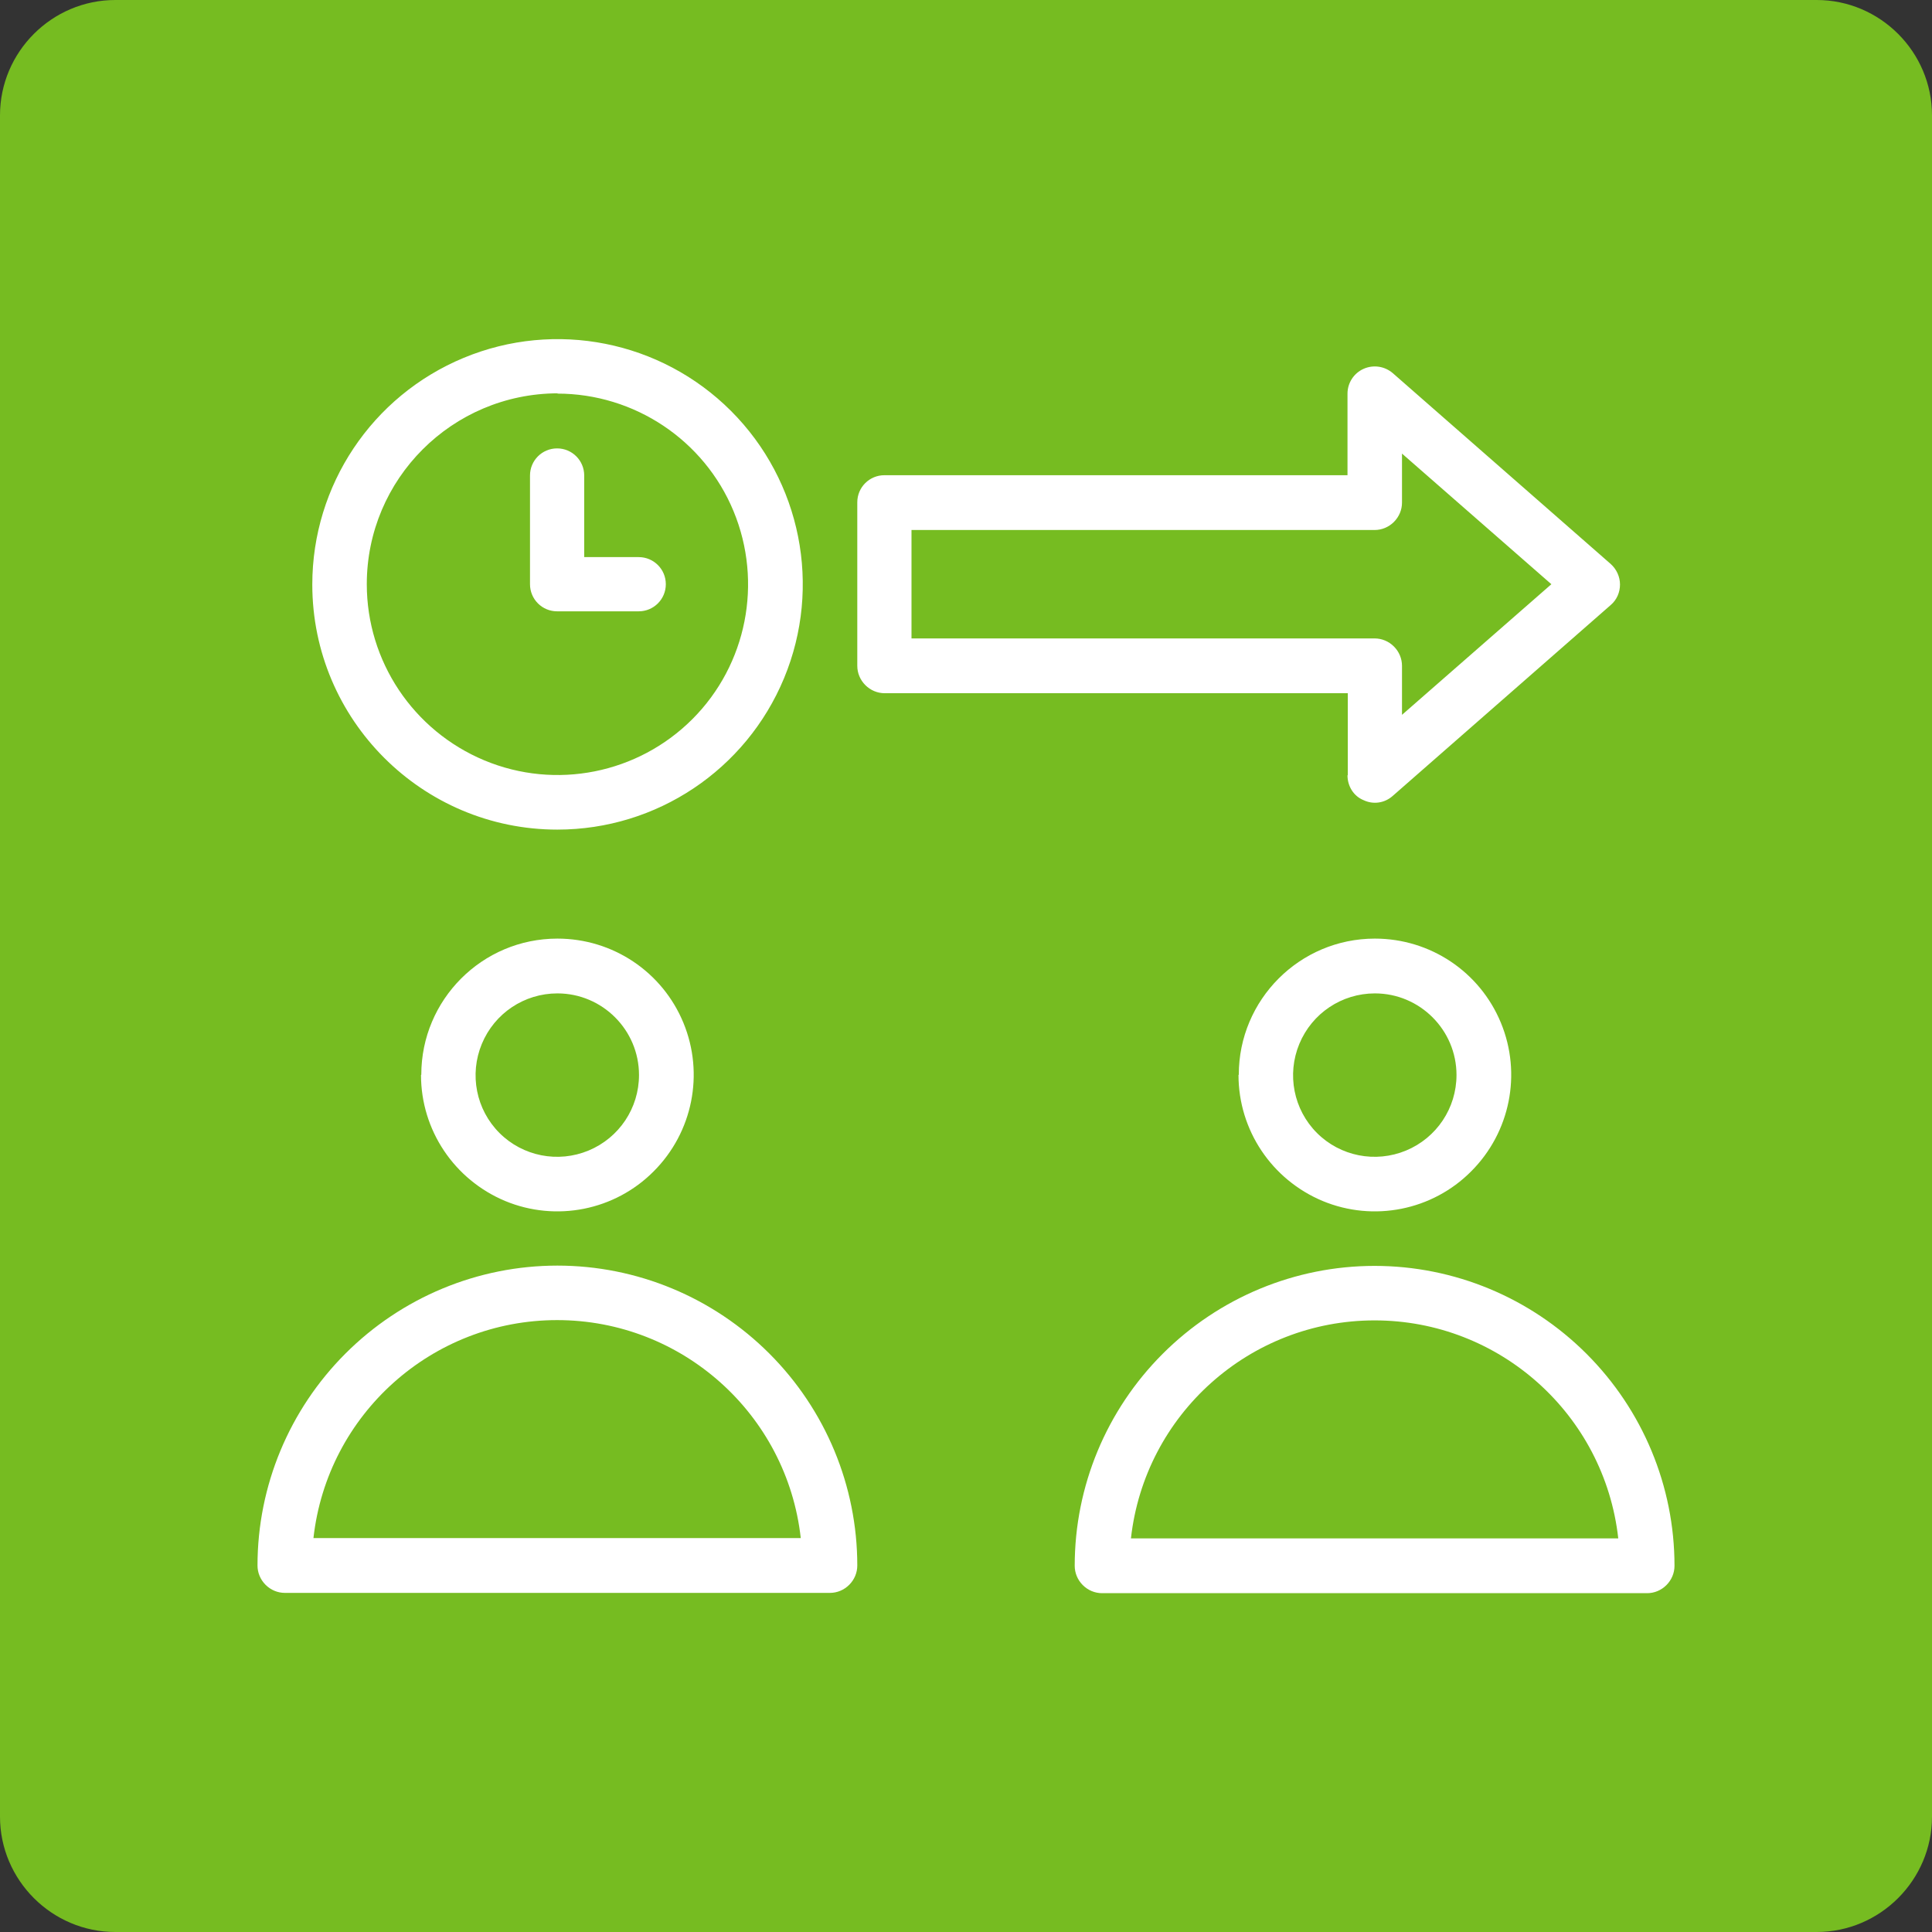<?xml version="1.0" encoding="UTF-8"?>
<svg id="Capa_1" xmlns="http://www.w3.org/2000/svg" viewBox="0 0 67 67">
  <rect x="0" y="0" width="67" height="67" fill="#333333" stroke="none"/>
  <defs>
    <style>
      .cls-1 {
        fill: #fff;
      }

      .cls-2 {
        fill: #76bc21;
      }
    </style>
  </defs>
  <path class="cls-2" d="M0,4C0,1.8,1.8,0,4,0h59C65.2,0,67,1.8,67,4v59c0,2.2-1.8,4-4,4H4c-2.2,0-4-1.8-4-4V4Z" />
  <path class="cls-1" d="M19.33,28.77c3.44,0,6.54-2.07,7.86-5.25,1.32-3.18.59-6.84-1.84-9.27-2.43-2.43-6.09-3.16-9.27-1.84-3.18,1.32-5.25,4.42-5.25,7.86,0,4.69,3.81,8.5,8.5,8.5h0ZM19.33,13.65c2.67,0,5.09,1.61,6.11,4.08,1.02,2.47.46,5.32-1.43,7.21s-4.74,2.46-7.21,1.43c-2.47-1.03-4.08-3.44-4.08-6.11,0-3.65,2.96-6.61,6.62-6.62h0ZM18.38,20.27v-3.78c0-.52.42-.94.94-.94s.94.42.94.94v2.83h1.89c.52,0,.94.42.94.94s-.42.94-.94.94h-2.83c-.52,0-.94-.42-.94-.94ZM14.6,37.28c0,1.91,1.15,3.63,2.92,4.37,1.76.73,3.8.33,5.15-1.03,1.35-1.35,1.76-3.38,1.03-5.15-.73-1.77-2.45-2.92-4.37-2.92-2.61,0-4.72,2.12-4.72,4.72h0ZM22.16,37.28c0,1.15-.69,2.18-1.75,2.62-1.06.44-2.28.2-3.09-.61-.81-.81-1.05-2.03-.61-3.09.44-1.06,1.47-1.75,2.62-1.75,1.56,0,2.83,1.27,2.83,2.83ZM19.33,43.89c-2.76,0-5.4,1.1-7.35,3.05-1.95,1.95-3.05,4.59-3.05,7.35,0,.25.1.49.28.67s.42.28.67.28h18.9c.25,0,.49-.1.67-.28s.28-.42.28-.67c0-2.76-1.1-5.4-3.05-7.35-1.95-1.95-4.59-3.05-7.35-3.05h0ZM10.87,53.34c.48-4.3,4.12-7.56,8.45-7.56s7.97,3.26,8.45,7.56H10.87ZM42.95,37.28c0,1.91,1.15,3.63,2.92,4.37,1.76.73,3.8.33,5.15-1.03,1.35-1.35,1.76-3.38,1.03-5.15-.73-1.77-2.45-2.92-4.37-2.92-2.61,0-4.72,2.12-4.72,4.72h0ZM50.51,37.28c0,1.15-.69,2.18-1.75,2.62-1.06.44-2.28.2-3.09-.61-.81-.81-1.05-2.03-.61-3.09.44-1.06,1.47-1.75,2.62-1.75,1.56,0,2.83,1.27,2.83,2.83ZM47.67,43.9c-2.76,0-5.4,1.1-7.35,3.05-1.95,1.95-3.05,4.59-3.05,7.35,0,.25.1.49.28.67s.42.28.67.28h18.9c.25,0,.49-.1.67-.28s.28-.42.28-.67c0-2.76-1.1-5.4-3.05-7.35-1.95-1.95-4.59-3.05-7.35-3.05h0ZM39.22,53.35c.48-4.3,4.12-7.56,8.45-7.56s7.97,3.26,8.45,7.56h-16.91ZM46.73,26.89c0,.37.21.72.56.86.34.16.73.1,1.01-.15l7.56-6.62c.21-.18.32-.44.32-.71s-.12-.53-.32-.71l-7.56-6.62c-.28-.24-.67-.3-1.01-.15-.34.15-.56.49-.56.86v2.83h-16.06c-.52,0-.94.42-.94.94v5.67c0,.25.1.49.28.67s.42.28.67.28h16.06v2.84ZM31.61,22.16v-3.78h16.06c.25,0,.49-.1.67-.28s.28-.42.28-.67v-1.7l5.18,4.53-5.18,4.53v-1.7c0-.25-.1-.49-.28-.67s-.42-.28-.67-.28h-16.06Z" />
</svg>